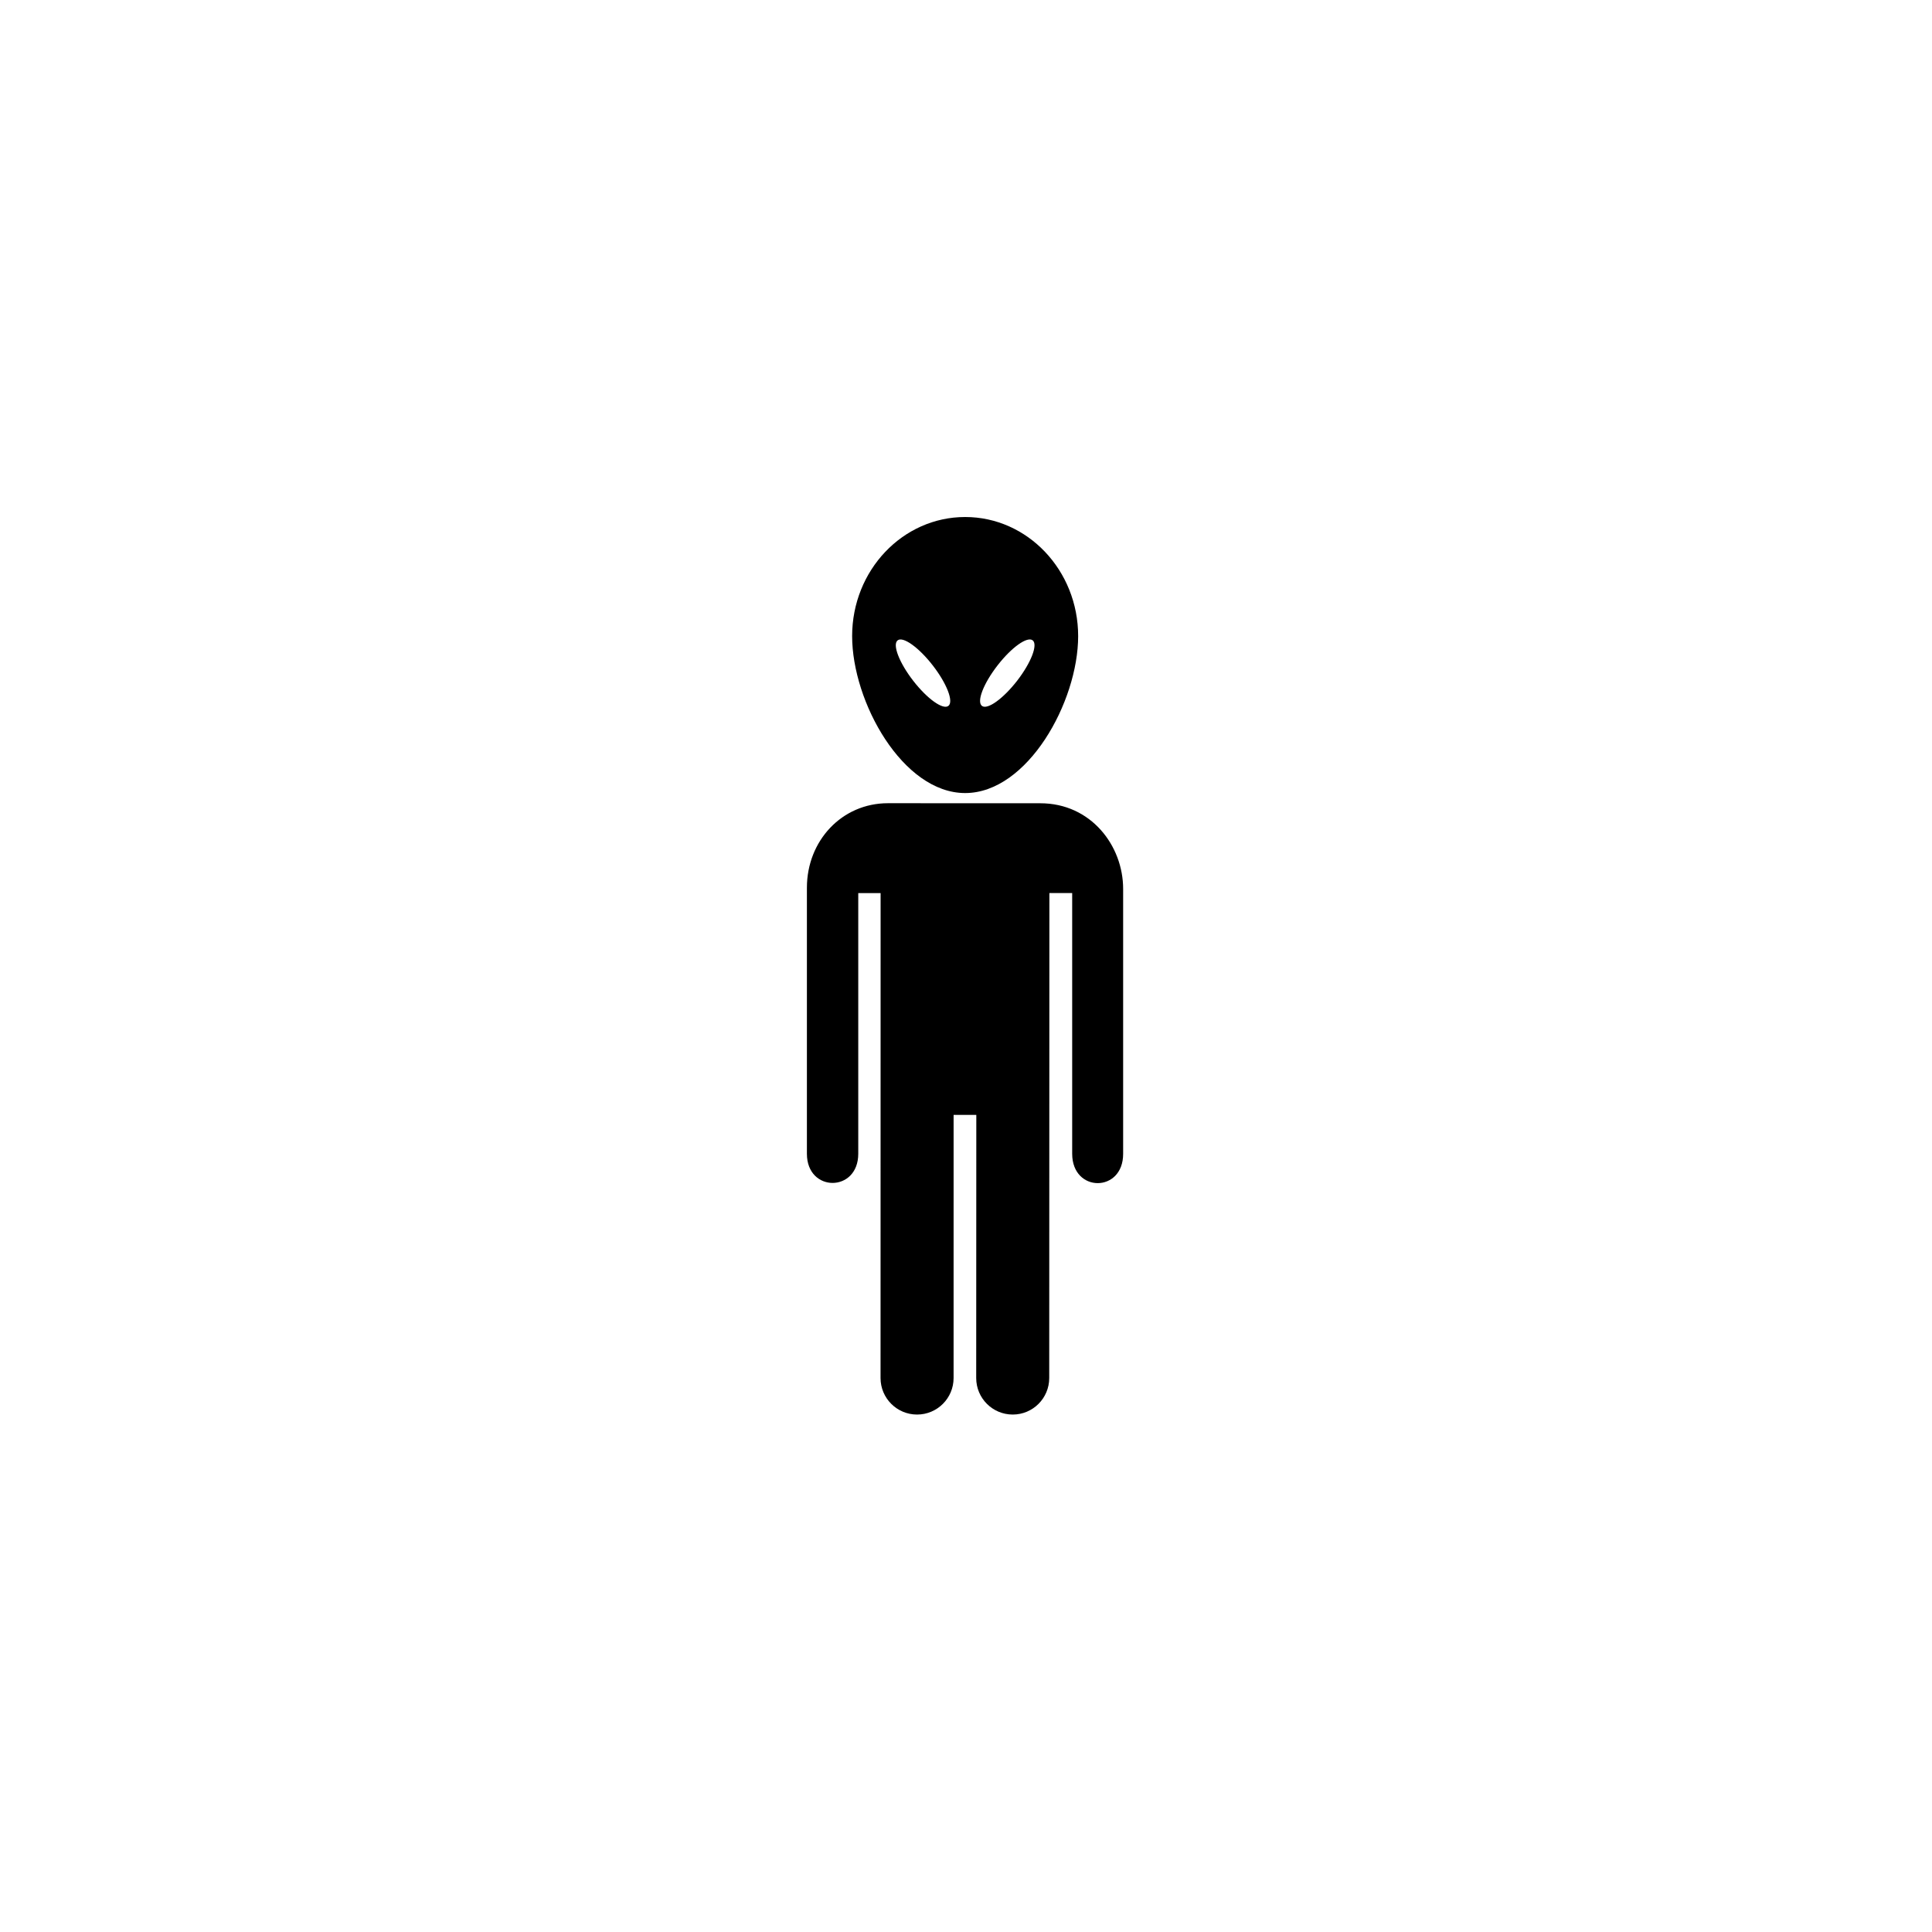 <svg xmlns="http://www.w3.org/2000/svg" width="500" height="500" viewBox="0 0 500 500"><g transform="translate(208.825,133.803)translate(40.925,116.151)rotate(0)translate(-40.925,-116.151) scale(4.616,4.616)" opacity="1"><defs class="defs"/><path transform="translate(-16.335,-0.08)" d="M20.464,48.354c0,1.13 0.917,2.047 2.047,2.047c1.132,0 2.048,-0.917 2.048,-2.047l0.001,-14.754h1.273l-0.006,14.754c0,1.13 0.916,2.047 2.048,2.047c1.13,0 2.046,-0.917 2.046,-2.047l0.009,-27.19h1.278v14.616c0,2.195 2.865,2.195 2.857,0v-14.849c0,-2.425 -1.805,-4.802 -4.643,-4.802l-8.545,-0.003c-2.586,0 -4.542,2.108 -4.542,4.739v14.915c0,2.18 2.879,2.18 2.879,0v-14.615h1.253zM25.208,0.08c-3.501,0 -6.337,2.989 -6.337,6.677c0,3.688 2.836,8.799 6.337,8.799c3.499,0 6.335,-5.111 6.335,-8.799c0,-3.688 -2.836,-6.677 -6.335,-6.677zM24.268,10.669c-0.304,0.236 -1.188,-0.396 -1.974,-1.41c-0.786,-1.015 -1.175,-2.028 -0.872,-2.264c0.304,-0.236 1.188,0.396 1.974,1.411c0.786,1.014 1.177,2.028 0.872,2.263zM28.122,9.259c-0.787,1.015 -1.671,1.646 -1.974,1.41c-0.306,-0.236 0.084,-1.25 0.871,-2.264c0.785,-1.015 1.669,-1.646 1.974,-1.411c0.304,0.237 -0.086,1.251 -0.871,2.265z" fill="#000000" class="fill c1"/></g></svg>